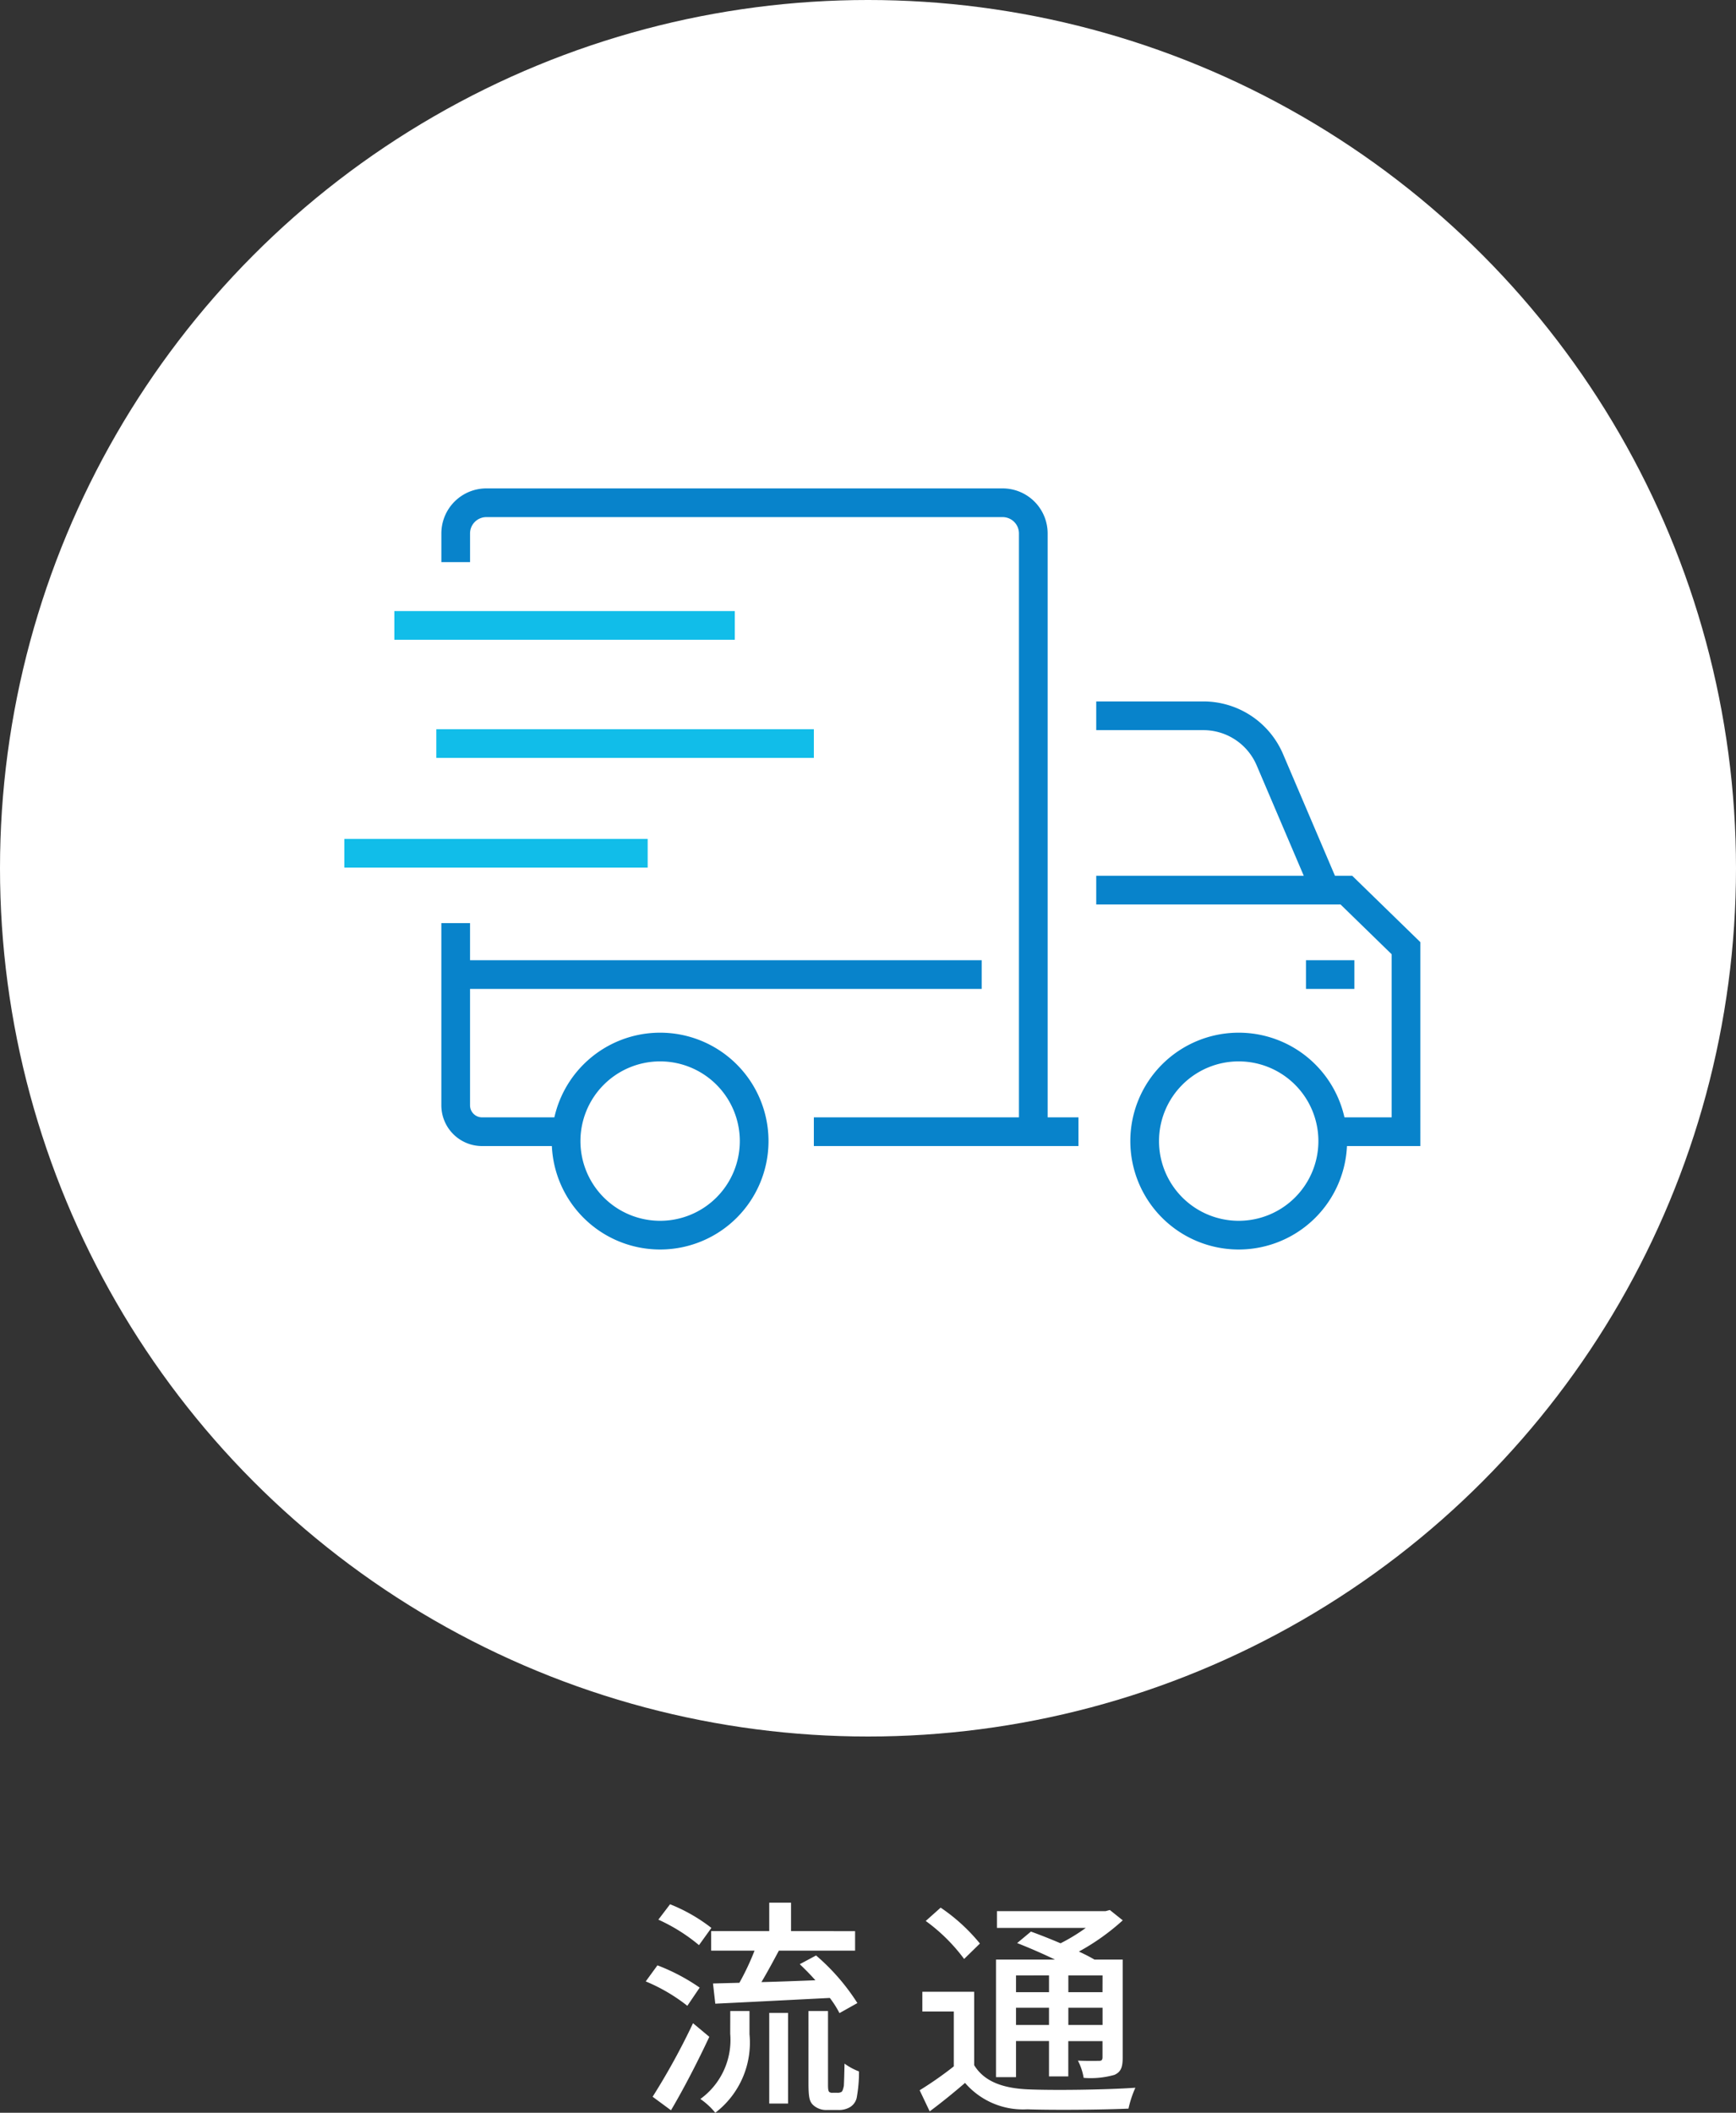 <svg xmlns="http://www.w3.org/2000/svg" width="121" height="147.216" viewBox="0 0 121 147.216">
  <rect x="0" y="0" width="121" height="147.216" fill="#333333" stroke="none"/>
  <g id="company_img01-05" transform="translate(-909 -2210.09)">
    <circle id="楕円形_334" data-name="楕円形 334" cx="60.5" cy="60.5" r="60.5" transform="translate(909 2210.09)" fill="#fff"/>
    <g id="グループ_4261" data-name="グループ 4261" transform="translate(394 -1566.91)">
      <path id="パス_34" data-name="パス 34" d="M31.827,53.482a6.554,6.554,0,1,1-6.554-6.554A6.554,6.554,0,0,1,31.827,53.482Z" transform="translate(535.738 3803.029)" fill="none" stroke="#0883cb" stroke-miterlimit="10" stroke-width="2"/>
      <path id="パス_35" data-name="パス 35" d="M80.663,53.482a6.554,6.554,0,1,1-6.554-6.554A6.554,6.554,0,0,1,80.663,53.482Z" transform="translate(527.229 3803.029)" fill="none" stroke="#0883cb" stroke-miterlimit="10" stroke-width="2"/>
      <line id="線_1023" data-name="線 1023" x2="18.444" transform="translate(571.726 3855.856)" fill="none" stroke="#0883cb" stroke-miterlimit="10" stroke-width="2"/>
      <path id="パス_36" data-name="パス 36" d="M16.6,51.006h-5.36A1.838,1.838,0,0,1,9.4,49.168V36.474" transform="translate(537.362 3804.851)" fill="none" stroke="#0883cb" stroke-miterlimit="10" stroke-width="2"/>
      <path id="パス_37" data-name="パス 37" d="M79.95,50.52h5.108V37.735L80.9,33.686H63.466" transform="translate(527.942 3805.336)" fill="none" stroke="#0883cb" stroke-miterlimit="10" stroke-width="2"/>
      <path id="パス_38" data-name="パス 38" d="M79.444,31.123l-3.877-9.086a5.037,5.037,0,0,0-4.633-3.06H63.466" transform="translate(527.942 3807.899)" fill="none" stroke="#0883cb" stroke-miterlimit="10" stroke-width="2"/>
      <path id="パス_39" data-name="パス 39" d="M49.658,44.825V3.136A2.137,2.137,0,0,0,47.521,1H11.534A2.137,2.137,0,0,0,9.4,3.136v2" transform="translate(537.363 3811.032)" fill="none" stroke="#0883cb" stroke-miterlimit="10" stroke-width="2"/>
      <line id="線_1024" data-name="線 1024" x2="23.73" transform="translate(542.486 3820.579)" fill="none" stroke="#11bde9" stroke-miterlimit="10" stroke-width="2"/>
      <line id="線_1025" data-name="線 1025" x1="26.316" transform="translate(545.41 3828.811)" fill="none" stroke="#11bde9" stroke-miterlimit="10" stroke-width="2"/>
      <line id="線_1026" data-name="線 1026" x2="21.143" transform="translate(539 3836.454)" fill="none" stroke="#11bde9" stroke-miterlimit="10" stroke-width="2"/>
      <line id="線_1027" data-name="線 1027" x1="36.663" transform="translate(546.76 3844.907)" fill="none" stroke="#0883cb" stroke-miterlimit="10" stroke-width="2"/>
      <line id="線_1028" data-name="線 1028" x2="3.374" transform="translate(606.027 3844.907)" fill="none" stroke="#0883cb" stroke-miterlimit="10" stroke-width="2"/>
    </g>
    <path id="パス_202" data-name="パス 202" d="M-12.432-11.44v1.36h3.024a17.933,17.933,0,0,1-1.056,2.24l-1.84.048.16,1.408c2.128-.1,5.12-.256,7.984-.4a7.068,7.068,0,0,1,.672,1.056l1.248-.7A14.854,14.854,0,0,0-5.12-9.744l-1.136.608c.352.336.736.72,1.088,1.12-1.28.048-2.576.1-3.76.128.4-.672.832-1.472,1.216-2.192H-2.4v-1.36H-6.864v-1.984h-1.52v1.984Zm.016-.224a11.728,11.728,0,0,0-2.88-1.648l-.816,1.072a12.32,12.32,0,0,1,2.832,1.776Zm-.816,4.16a13.69,13.69,0,0,0-2.944-1.552l-.816,1.12a12.237,12.237,0,0,1,2.9,1.7Zm-.464,2.48A47.831,47.831,0,0,1-16.512.1l1.28.944c.9-1.52,1.888-3.44,2.672-5.12Zm2.592.736A5.075,5.075,0,0,1-13.184.256a4.979,4.979,0,0,1,1.04.96A6.145,6.145,0,0,0-9.76-4.256V-5.872H-11.1ZM-8.384.576h1.312v-6.32H-8.384Zm4.4-.752A.313.313,0,0,1-4.208-.24c-.064-.08-.08-.224-.08-.512v-5.12h-1.36V-.848c0,1.024.08,1.3.336,1.536a1.344,1.344,0,0,0,.944.336h.8a1.519,1.519,0,0,0,.8-.192,1.026,1.026,0,0,0,.48-.656,9.854,9.854,0,0,0,.16-1.84,4.3,4.3,0,0,1-1.008-.544c-.016.736-.032,1.3-.048,1.552-.048.24-.1.368-.16.416a.513.513,0,0,1-.288.064Zm15.1-8.176v1.168h-2.3V-8.352Zm3.728,1.168H12.464V-8.352h2.384ZM12.464-4.9V-6.1h2.384v1.2Zm-3.648,0V-6.1h2.3v1.2Zm0,1.12h2.3v2.464h1.344V-3.776h2.384v1.12c0,.192-.064.256-.24.256-.192,0-.8.016-1.472-.016a4.079,4.079,0,0,1,.4,1.2,6.085,6.085,0,0,0,2.144-.208c.464-.208.576-.544.576-1.216V-9.456H14.288c-.3-.176-.672-.368-1.088-.56a15.819,15.819,0,0,0,3.056-2.176l-.9-.72-.3.08H7.488v1.168H13.68a12.9,12.9,0,0,1-1.76,1.072c-.7-.3-1.44-.592-2.064-.816l-.96.8c.816.32,1.776.736,2.64,1.152H7.424v8.192H8.816ZM6.3-10.576a12.692,12.692,0,0,0-2.736-2.5l-1.04.928A12.31,12.31,0,0,1,5.2-9.5Zm-.4,3.36H2.288V-5.84H4.48v3.824A24.957,24.957,0,0,1,2.1-.352L2.8,1.12C3.7.448,4.5-.208,5.264-.864A5.332,5.332,0,0,0,9.6.976c1.856.064,5.216.032,7.056-.048a7.4,7.4,0,0,1,.48-1.456c-2.032.144-5.712.192-7.52.112C7.856-.5,6.592-.976,5.9-2.1Z" transform="translate(971 2356.09)" fill="#fff"/>
  </g>
</svg>

